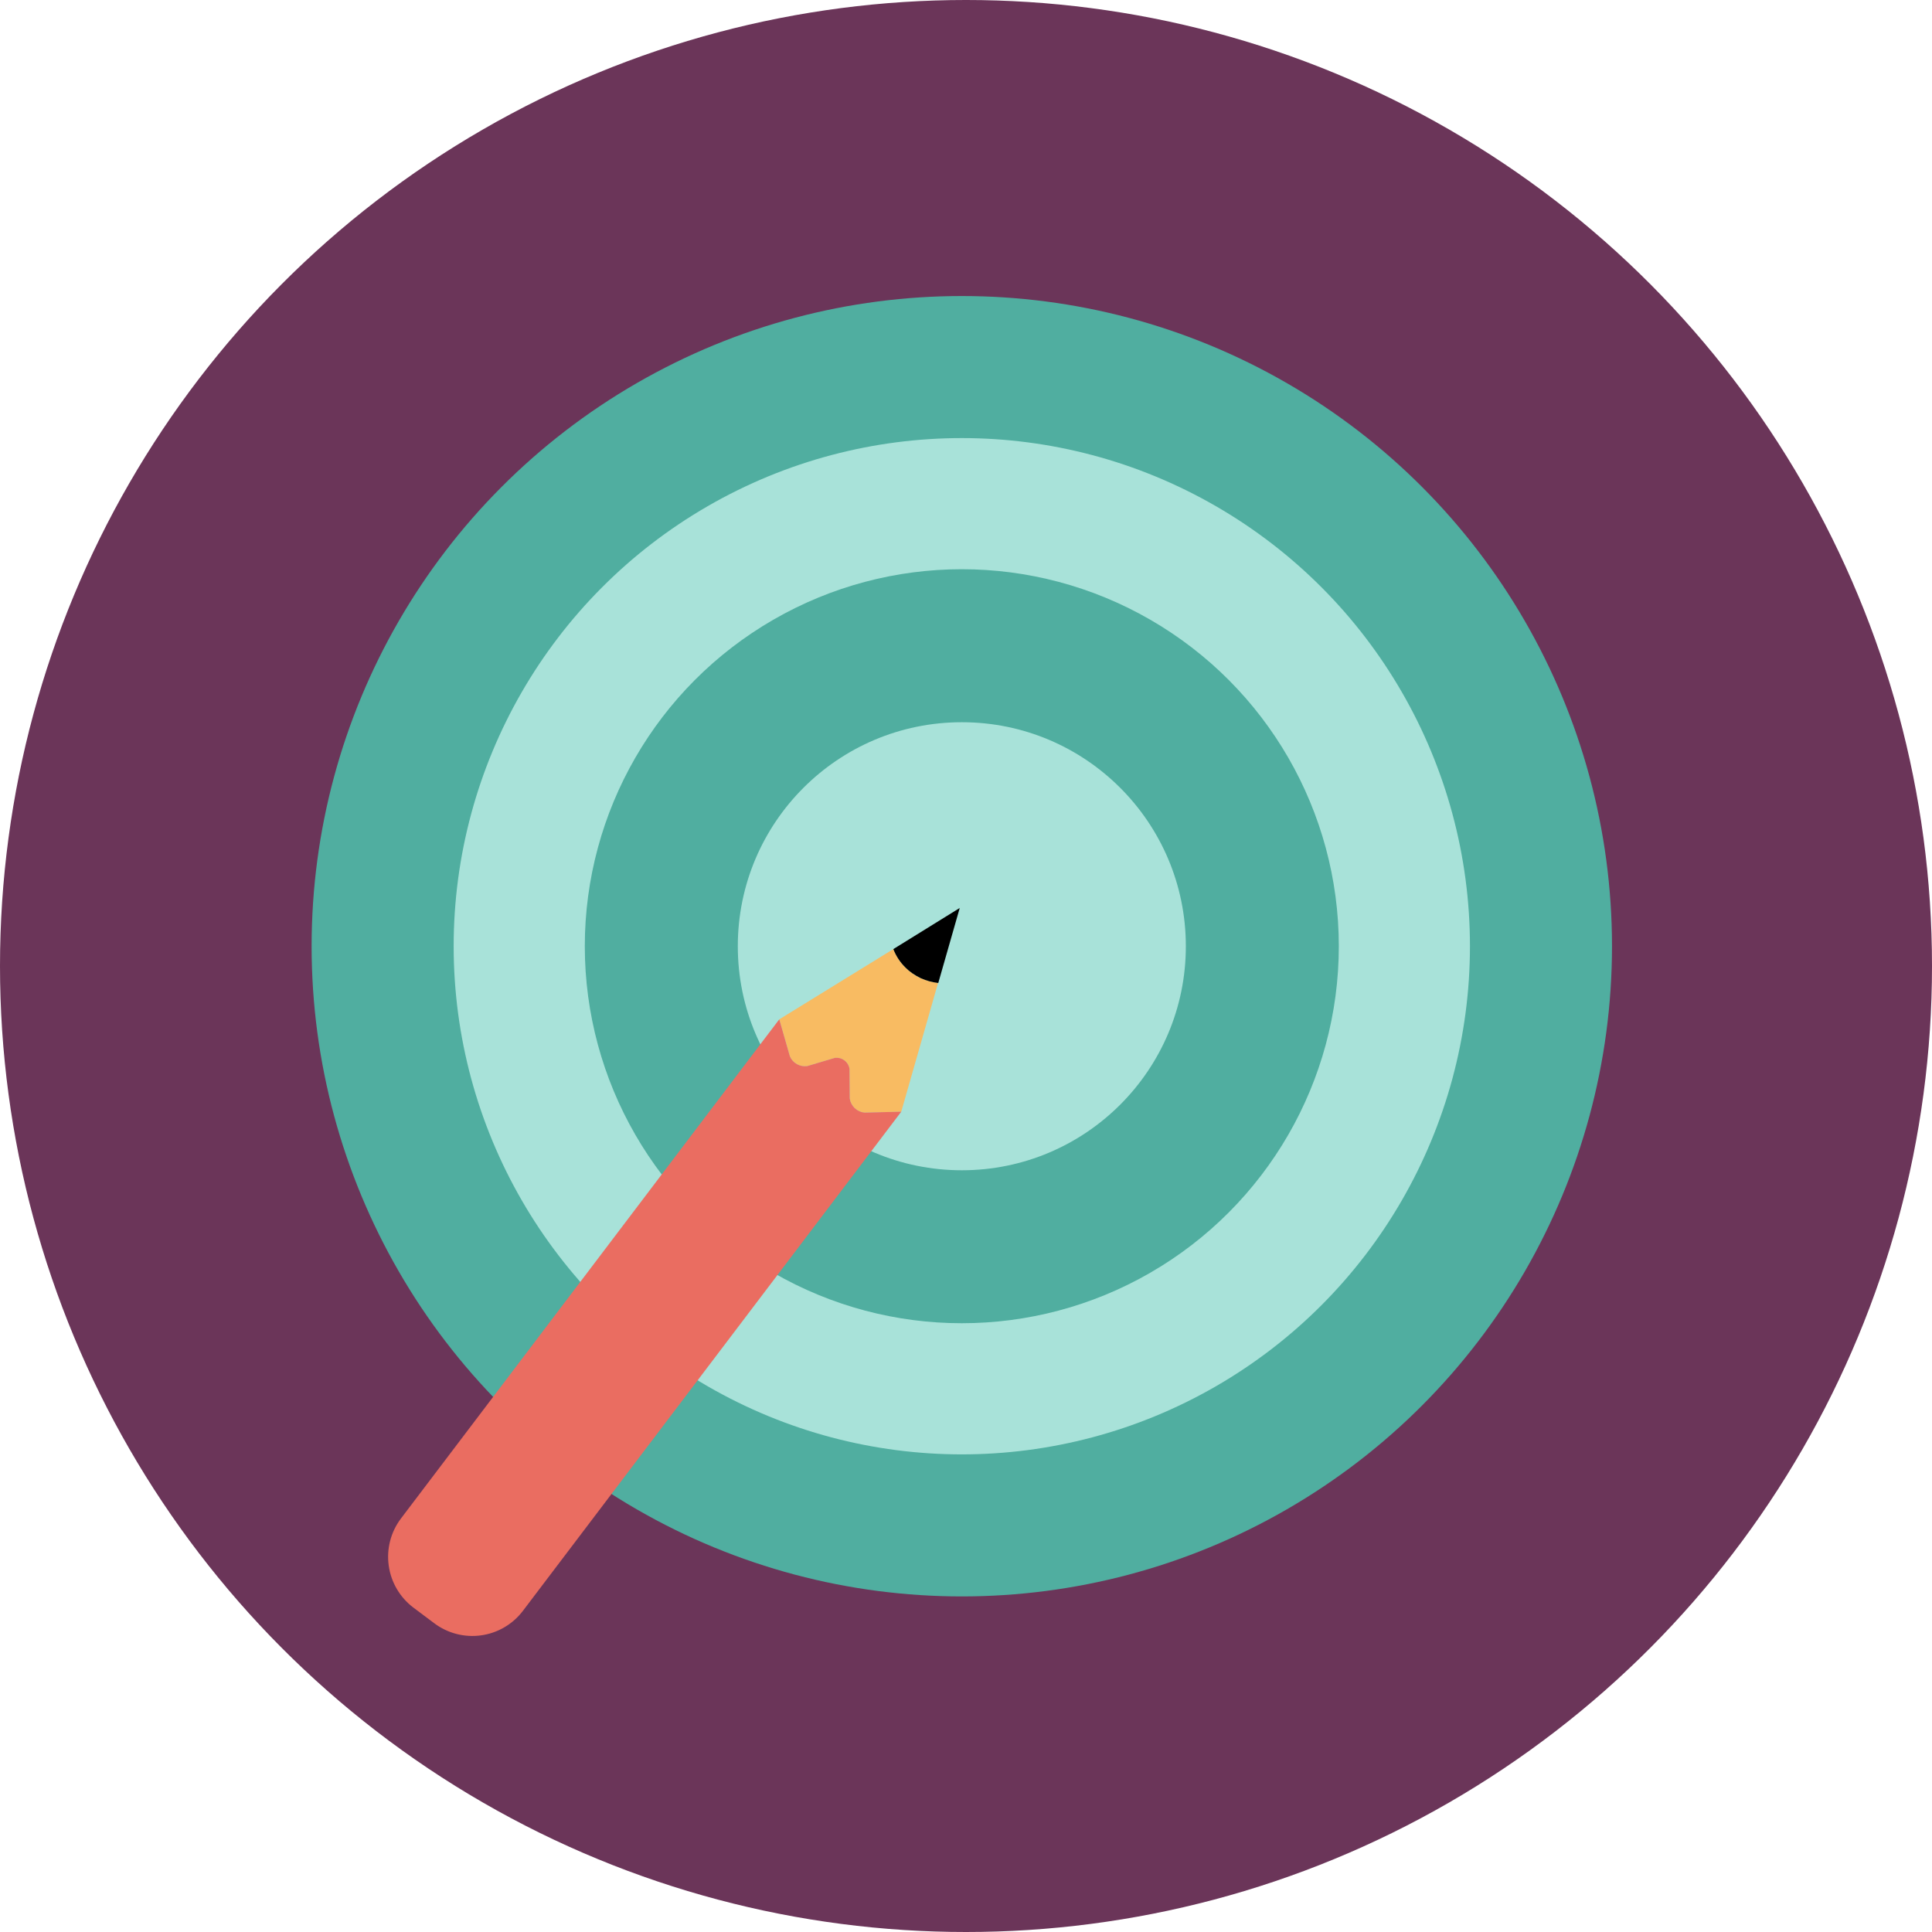 <svg xmlns="http://www.w3.org/2000/svg" width="124" height="124" viewBox="0 0 124 124" fill="none"><circle cx="62" cy="62" r="62" fill="#6B3559"></circle><circle cx="61.731" cy="60.731" r="41.731" fill="#50AEA0"></circle><circle cx="61.731" cy="60.731" r="32.614" fill="#A8E2D9"></circle><circle cx="61.731" cy="60.731" r="24.197" fill="#50AEA0"></circle><circle cx="61.732" cy="60.732" r="14.378" fill="#A8E2D9"></circle><path d="M60.206 63.089L57.844 71.352L55.481 71.41C55.246 71.386 55.027 71.284 54.856 71.122C54.685 70.959 54.574 70.744 54.539 70.511L54.524 68.612C54.509 68.502 54.472 68.397 54.415 68.302C54.358 68.206 54.283 68.123 54.194 68.057C54.105 67.991 54.004 67.943 53.897 67.917C53.789 67.89 53.677 67.885 53.568 67.902L51.814 68.424C51.585 68.457 51.352 68.414 51.15 68.301C50.948 68.189 50.789 68.013 50.697 67.8L50.016 65.423L57.336 60.915C57.507 61.356 57.769 61.756 58.105 62.089C58.242 62.23 58.392 62.356 58.554 62.466C58.723 62.595 58.908 62.703 59.105 62.785C59.455 62.941 59.826 63.044 60.206 63.089Z" fill="#F8BB62"></path><path d="M61.598 58.276L60.221 63.089H60.207C59.826 63.044 59.455 62.941 59.105 62.785C58.913 62.693 58.729 62.587 58.554 62.466C58.392 62.355 58.242 62.229 58.105 62.089C57.769 61.756 57.507 61.356 57.336 60.915L61.598 58.276Z" fill="black"></path><path d="M57.844 71.351L33.563 103.386C33.24 103.813 32.836 104.172 32.374 104.442C31.912 104.713 31.401 104.889 30.87 104.962C30.34 105.035 29.8 105.002 29.282 104.866C28.764 104.73 28.279 104.493 27.852 104.169L26.519 103.169C25.659 102.514 25.094 101.546 24.948 100.475C24.801 99.405 25.084 98.32 25.736 97.458L50.016 65.422L50.697 67.8C50.789 68.012 50.948 68.188 51.15 68.3C51.352 68.413 51.585 68.456 51.813 68.423L53.568 67.901C53.677 67.884 53.789 67.889 53.897 67.916C54.004 67.943 54.105 67.99 54.194 68.056C54.283 68.122 54.358 68.206 54.415 68.301C54.471 68.396 54.509 68.502 54.524 68.611L54.539 70.51C54.574 70.743 54.685 70.958 54.856 71.121C55.027 71.284 55.246 71.385 55.481 71.409L57.844 71.351Z" fill="#EA6D61"></path></svg>
